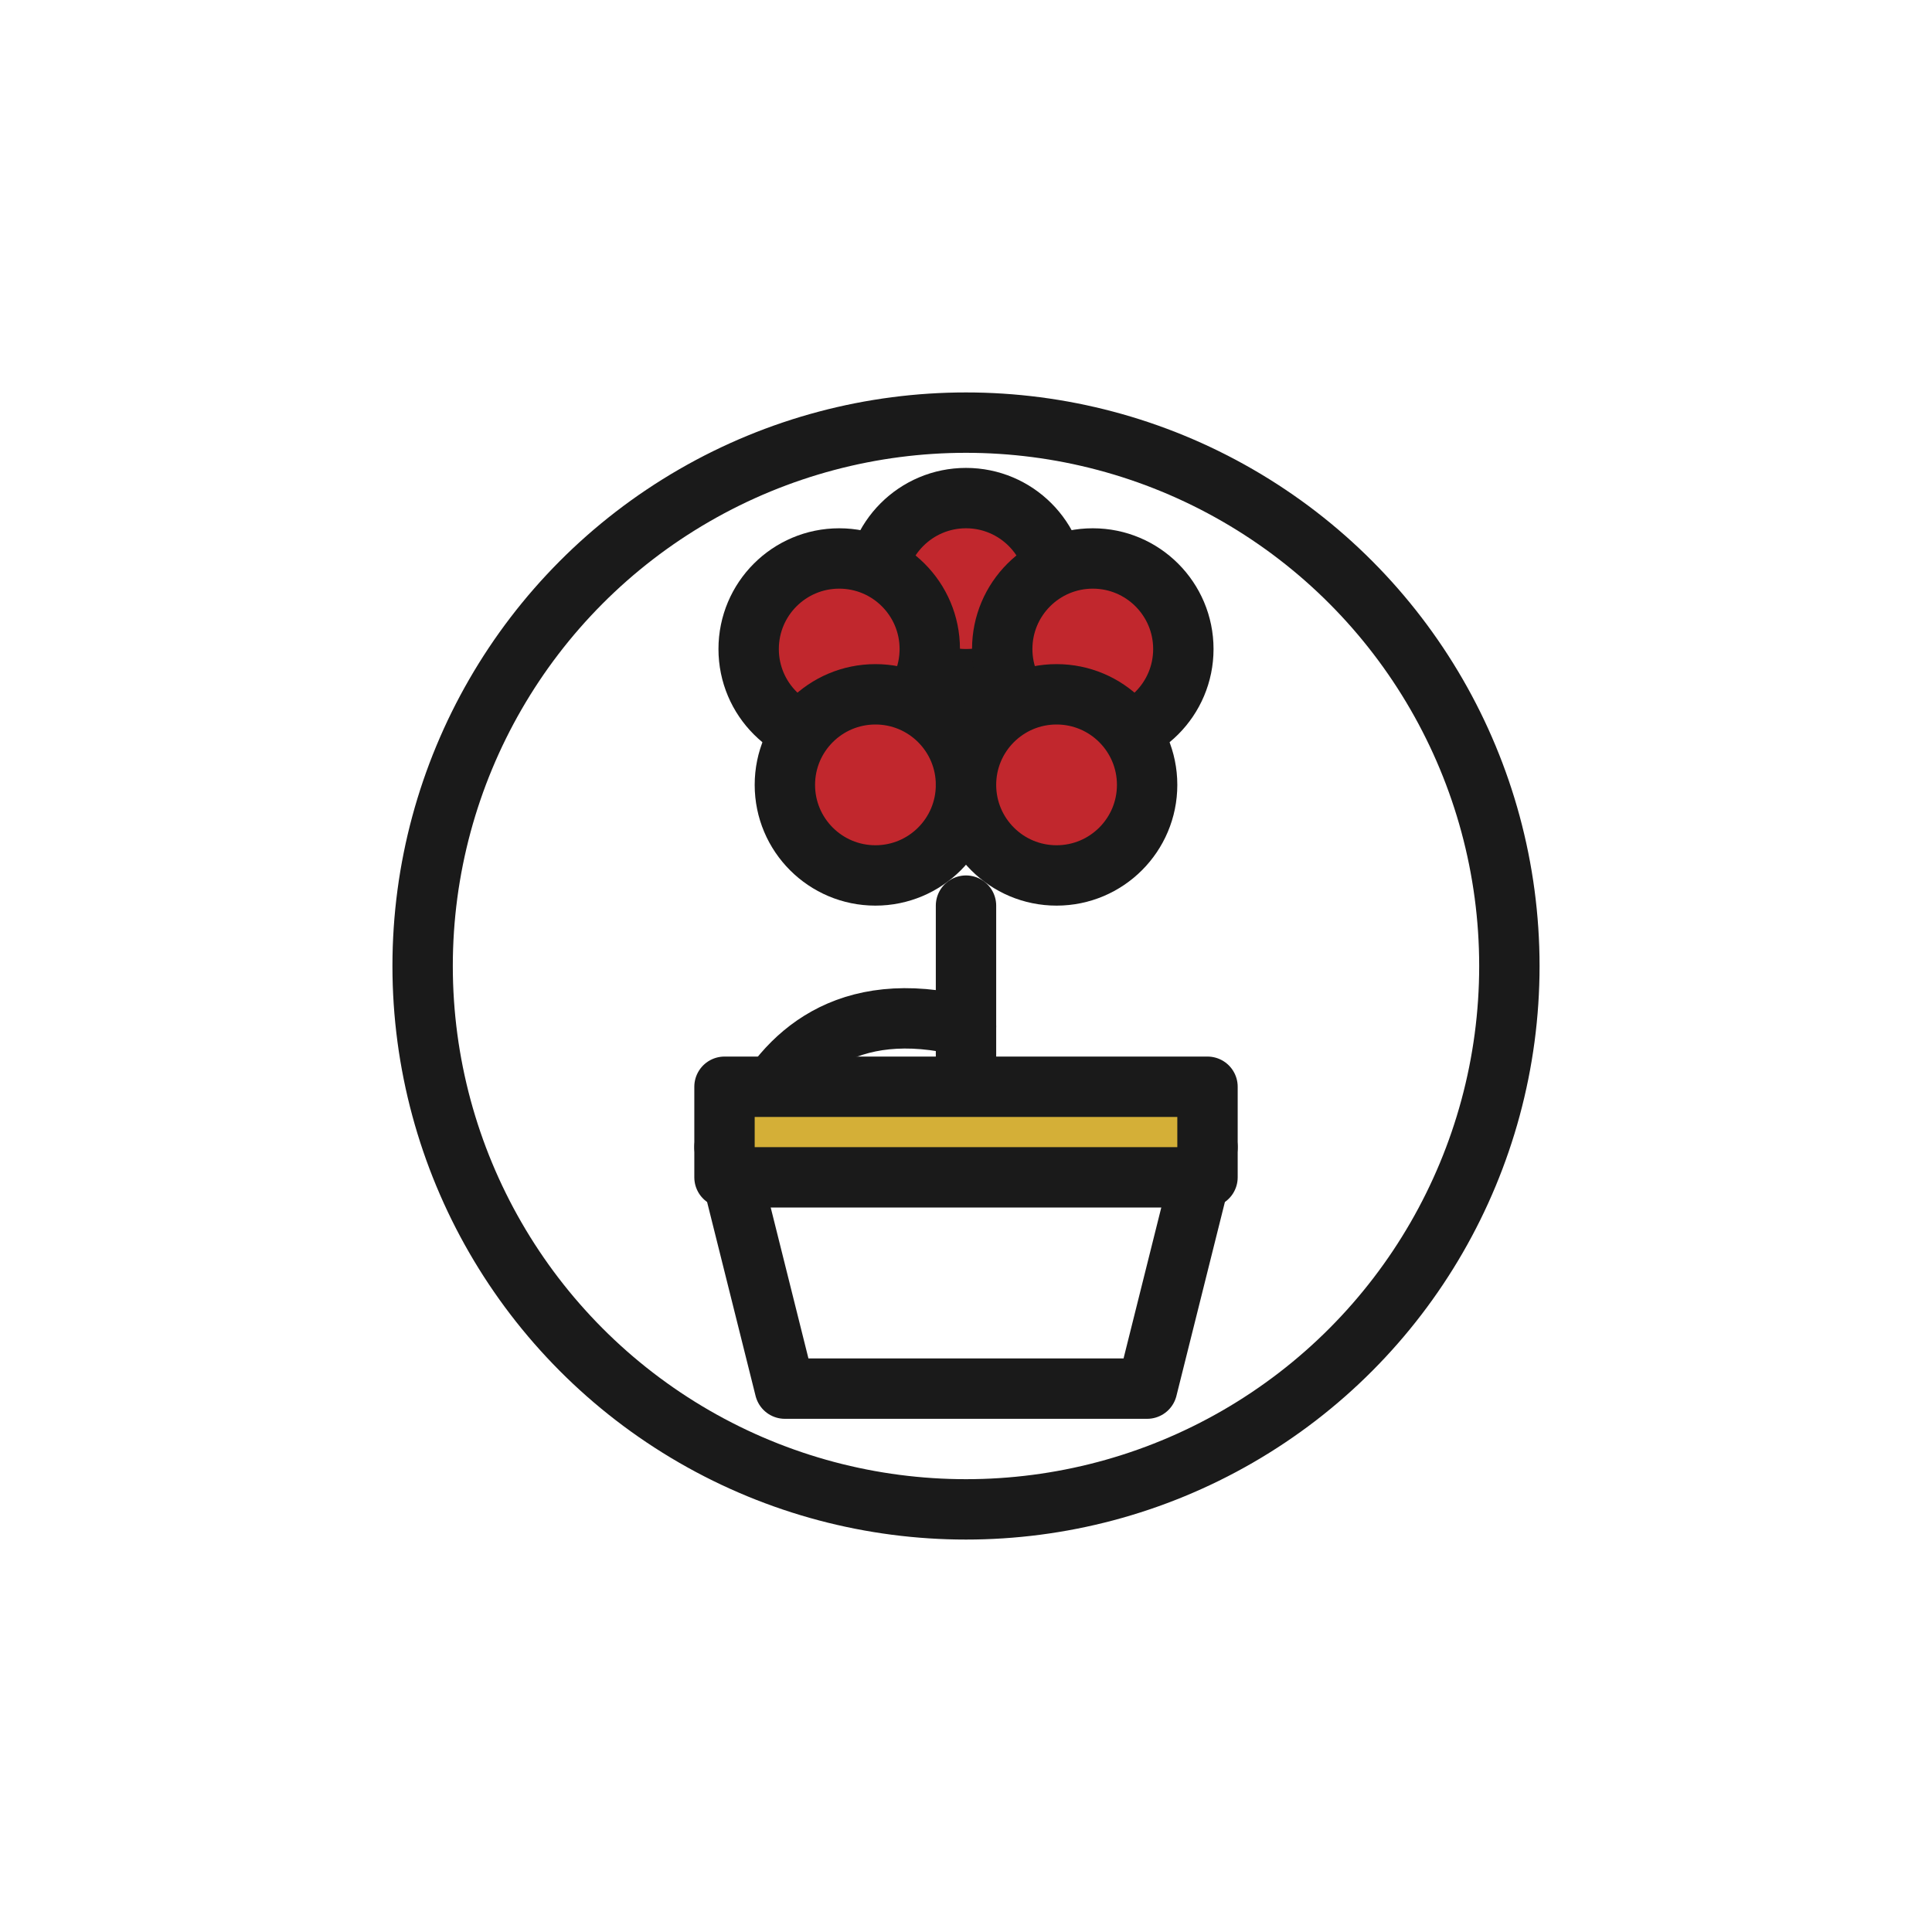 <?xml version="1.0" encoding="UTF-8"?>
<svg xmlns="http://www.w3.org/2000/svg" viewBox="0 0 64 64" width="64" height="64">
  <defs>
    <style>
      .stroke { stroke: #1A1A1A; stroke-width: 2; stroke-linecap: round; stroke-linejoin: round; fill: none; }
      .fill-black { fill: #1A1A1A; }
      .fill-red { fill: #C1272D; }
      .fill-gold { fill: #D4AF37; }
    </style>
  </defs>

  <!-- circular frame -->
  <circle cx="32" cy="32" r="18" class="stroke" />

  <!-- flower stem -->
  <path d="M32 30 L32 38" class="stroke" />

  <!-- leaf -->
  <path d="M32 34 C28 33 26 35 25 37 C27 37 29 37.5 31 38" class="stroke" />

  <!-- pot -->
  <path d="M24 38 L40 38 L38 46 H26 Z" class="stroke" />
  <!-- pot rim (gold) -->
  <rect x="24" y="36" width="16" height="3" class="stroke fill-gold" />

  <!-- flower center -->
  <circle cx="32" cy="24" r="2.5" class="stroke fill-gold" />

  <!-- petals (red) -->
  <circle cx="32" cy="19.5" r="3" class="stroke fill-red" />
  <circle cx="27.8" cy="21.5" r="3" class="stroke fill-red" />
  <circle cx="36.2" cy="21.5" r="3" class="stroke fill-red" />
  <circle cx="29" cy="26" r="3" class="stroke fill-red" />
  <circle cx="35" cy="26" r="3" class="stroke fill-red" />
</svg>
